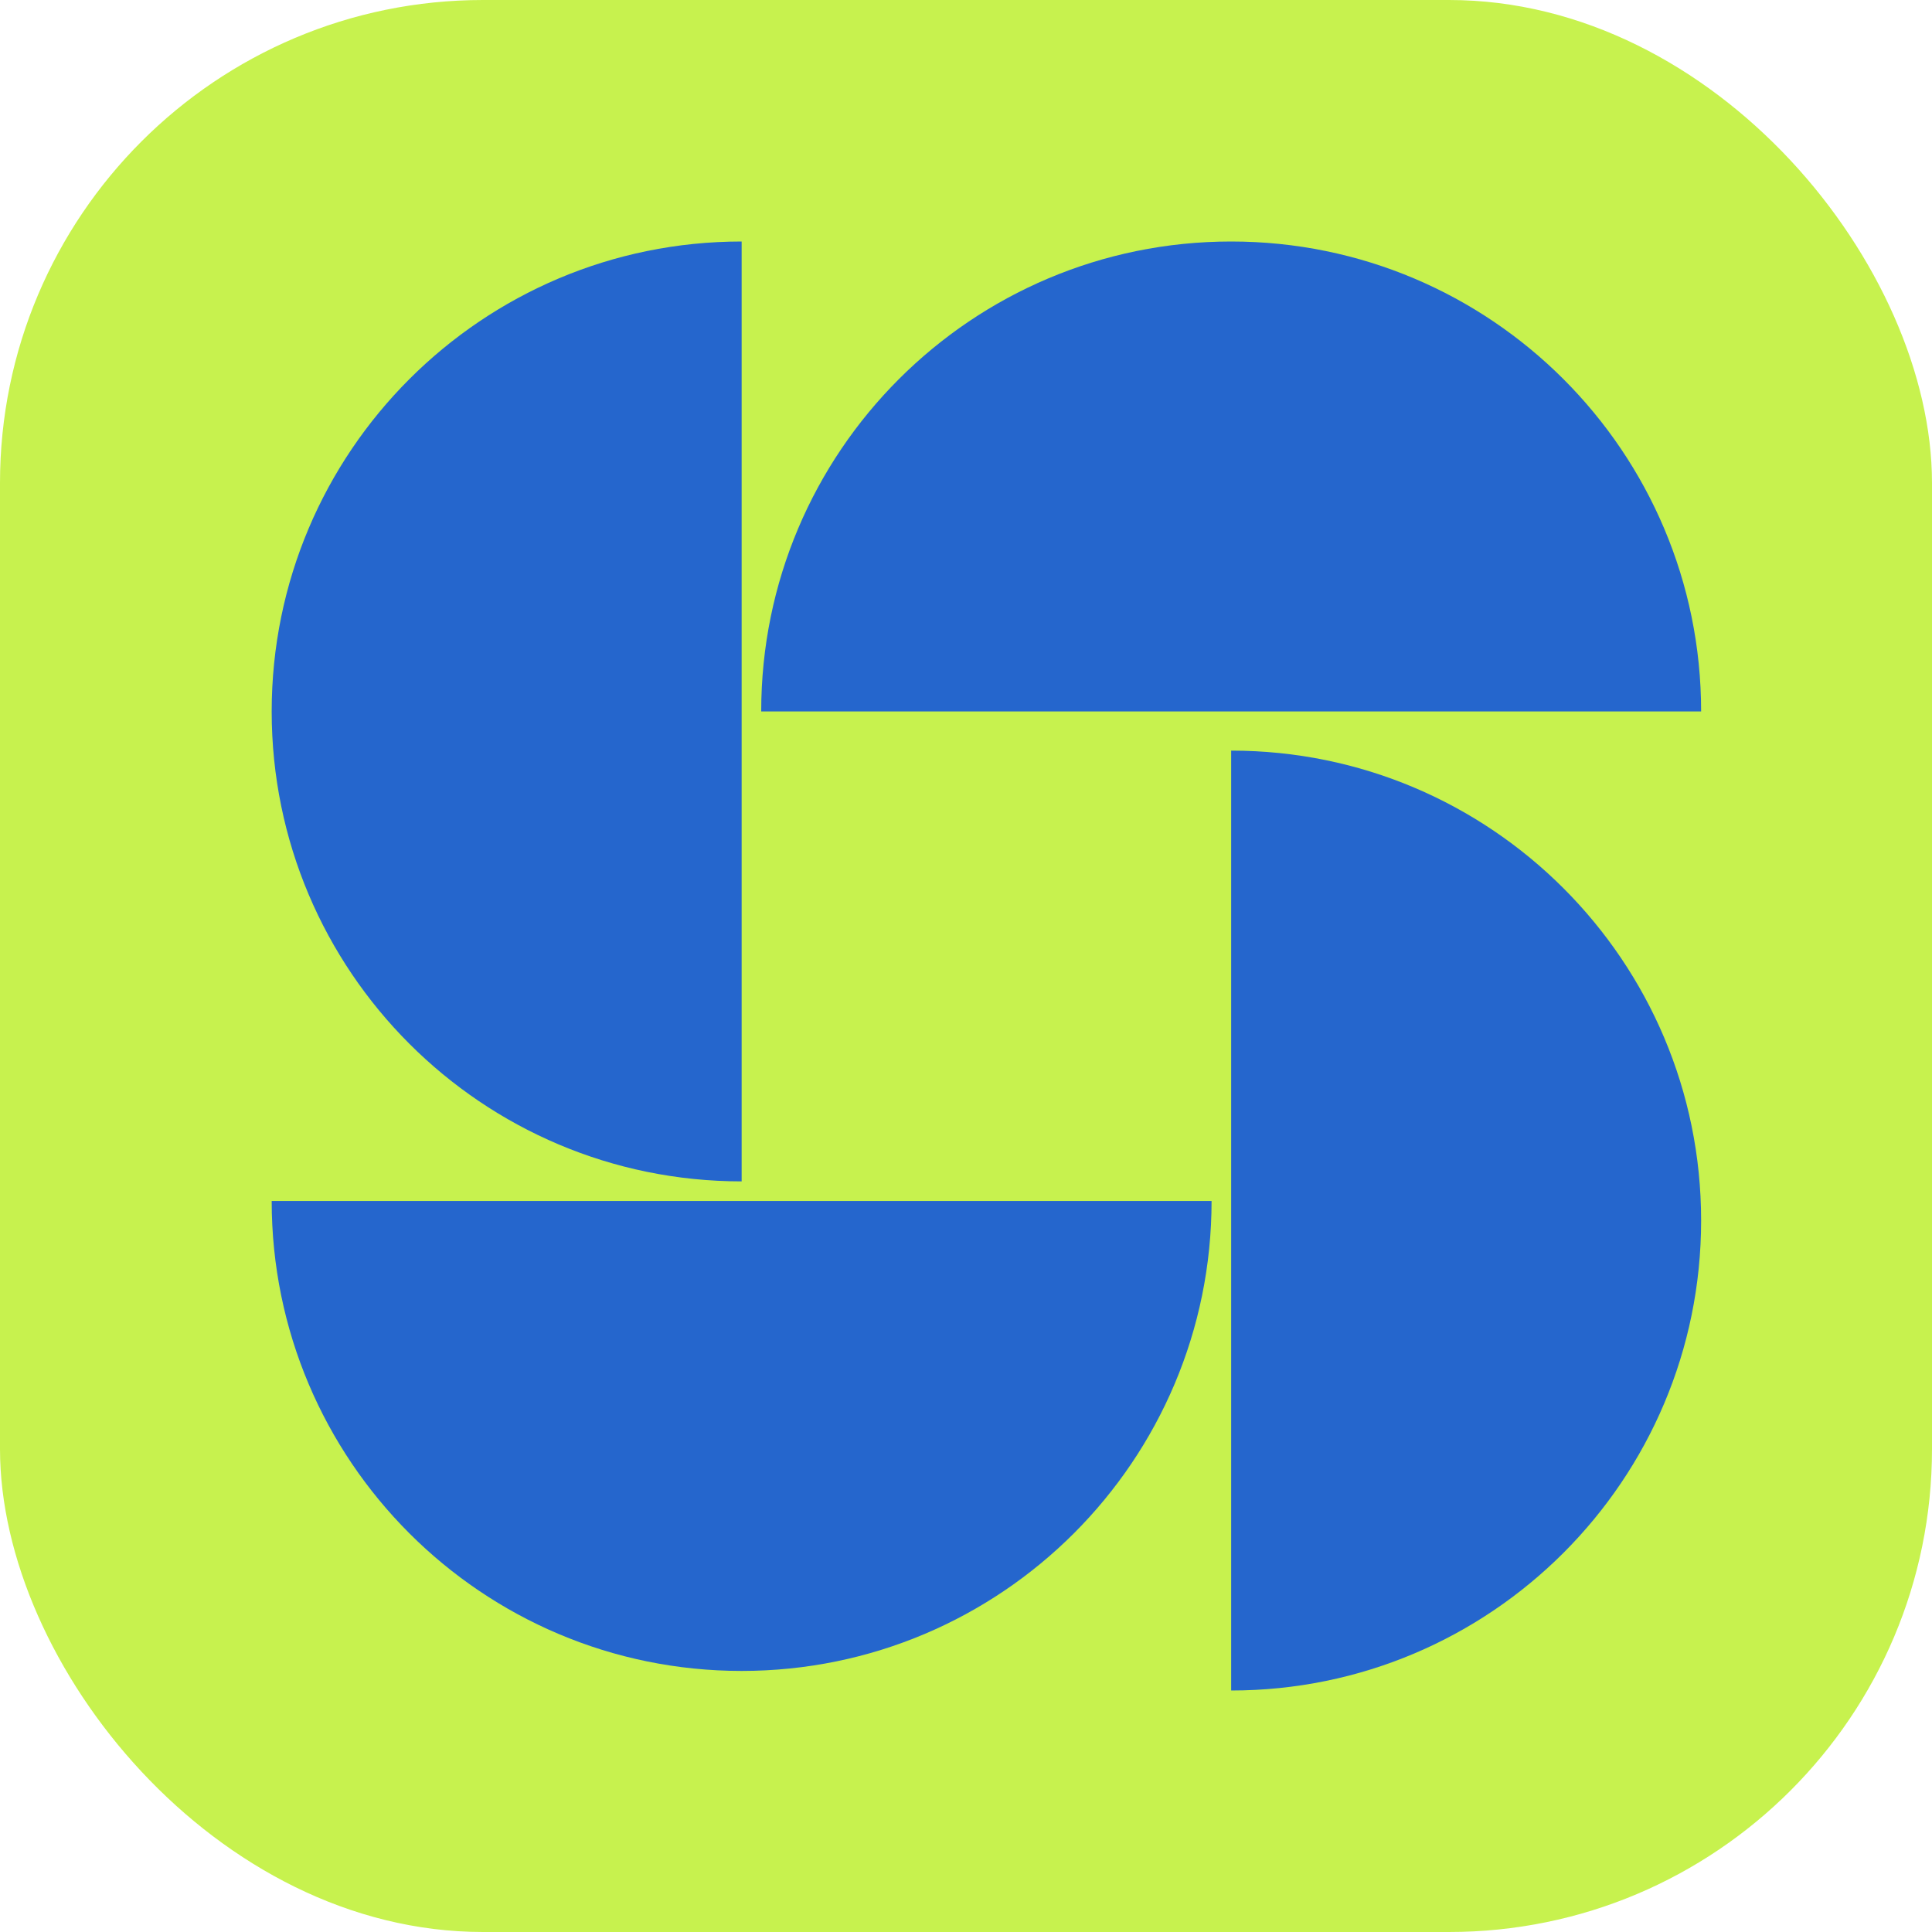 <?xml version="1.0" encoding="UTF-8"?> <svg xmlns="http://www.w3.org/2000/svg" width="64" height="64" viewBox="0 0 64 64" fill="none"><rect width="64" height="64" rx="16" fill="#C7F24E"></rect><path d="M24.568 39.135C15.97 39.135 9 32.165 9 23.568C9 14.97 15.97 8 24.568 8V39.135Z" fill="#2566CD"></path><path d="M25.216 23.568C25.216 14.97 32.186 8 40.784 8C49.382 8 56.352 14.97 56.352 23.568L25.216 23.568Z" fill="#2566CD"></path><path d="M40.784 24.865C49.382 24.865 56.352 31.835 56.352 40.432C56.352 49.03 49.382 56 40.784 56L40.784 24.865Z" fill="#2566CD"></path><path d="M40.135 39.784C40.135 48.382 33.165 55.352 24.568 55.352C15.97 55.352 9 48.382 9 39.784L40.135 39.784Z" fill="#2566CD"></path></svg> 
